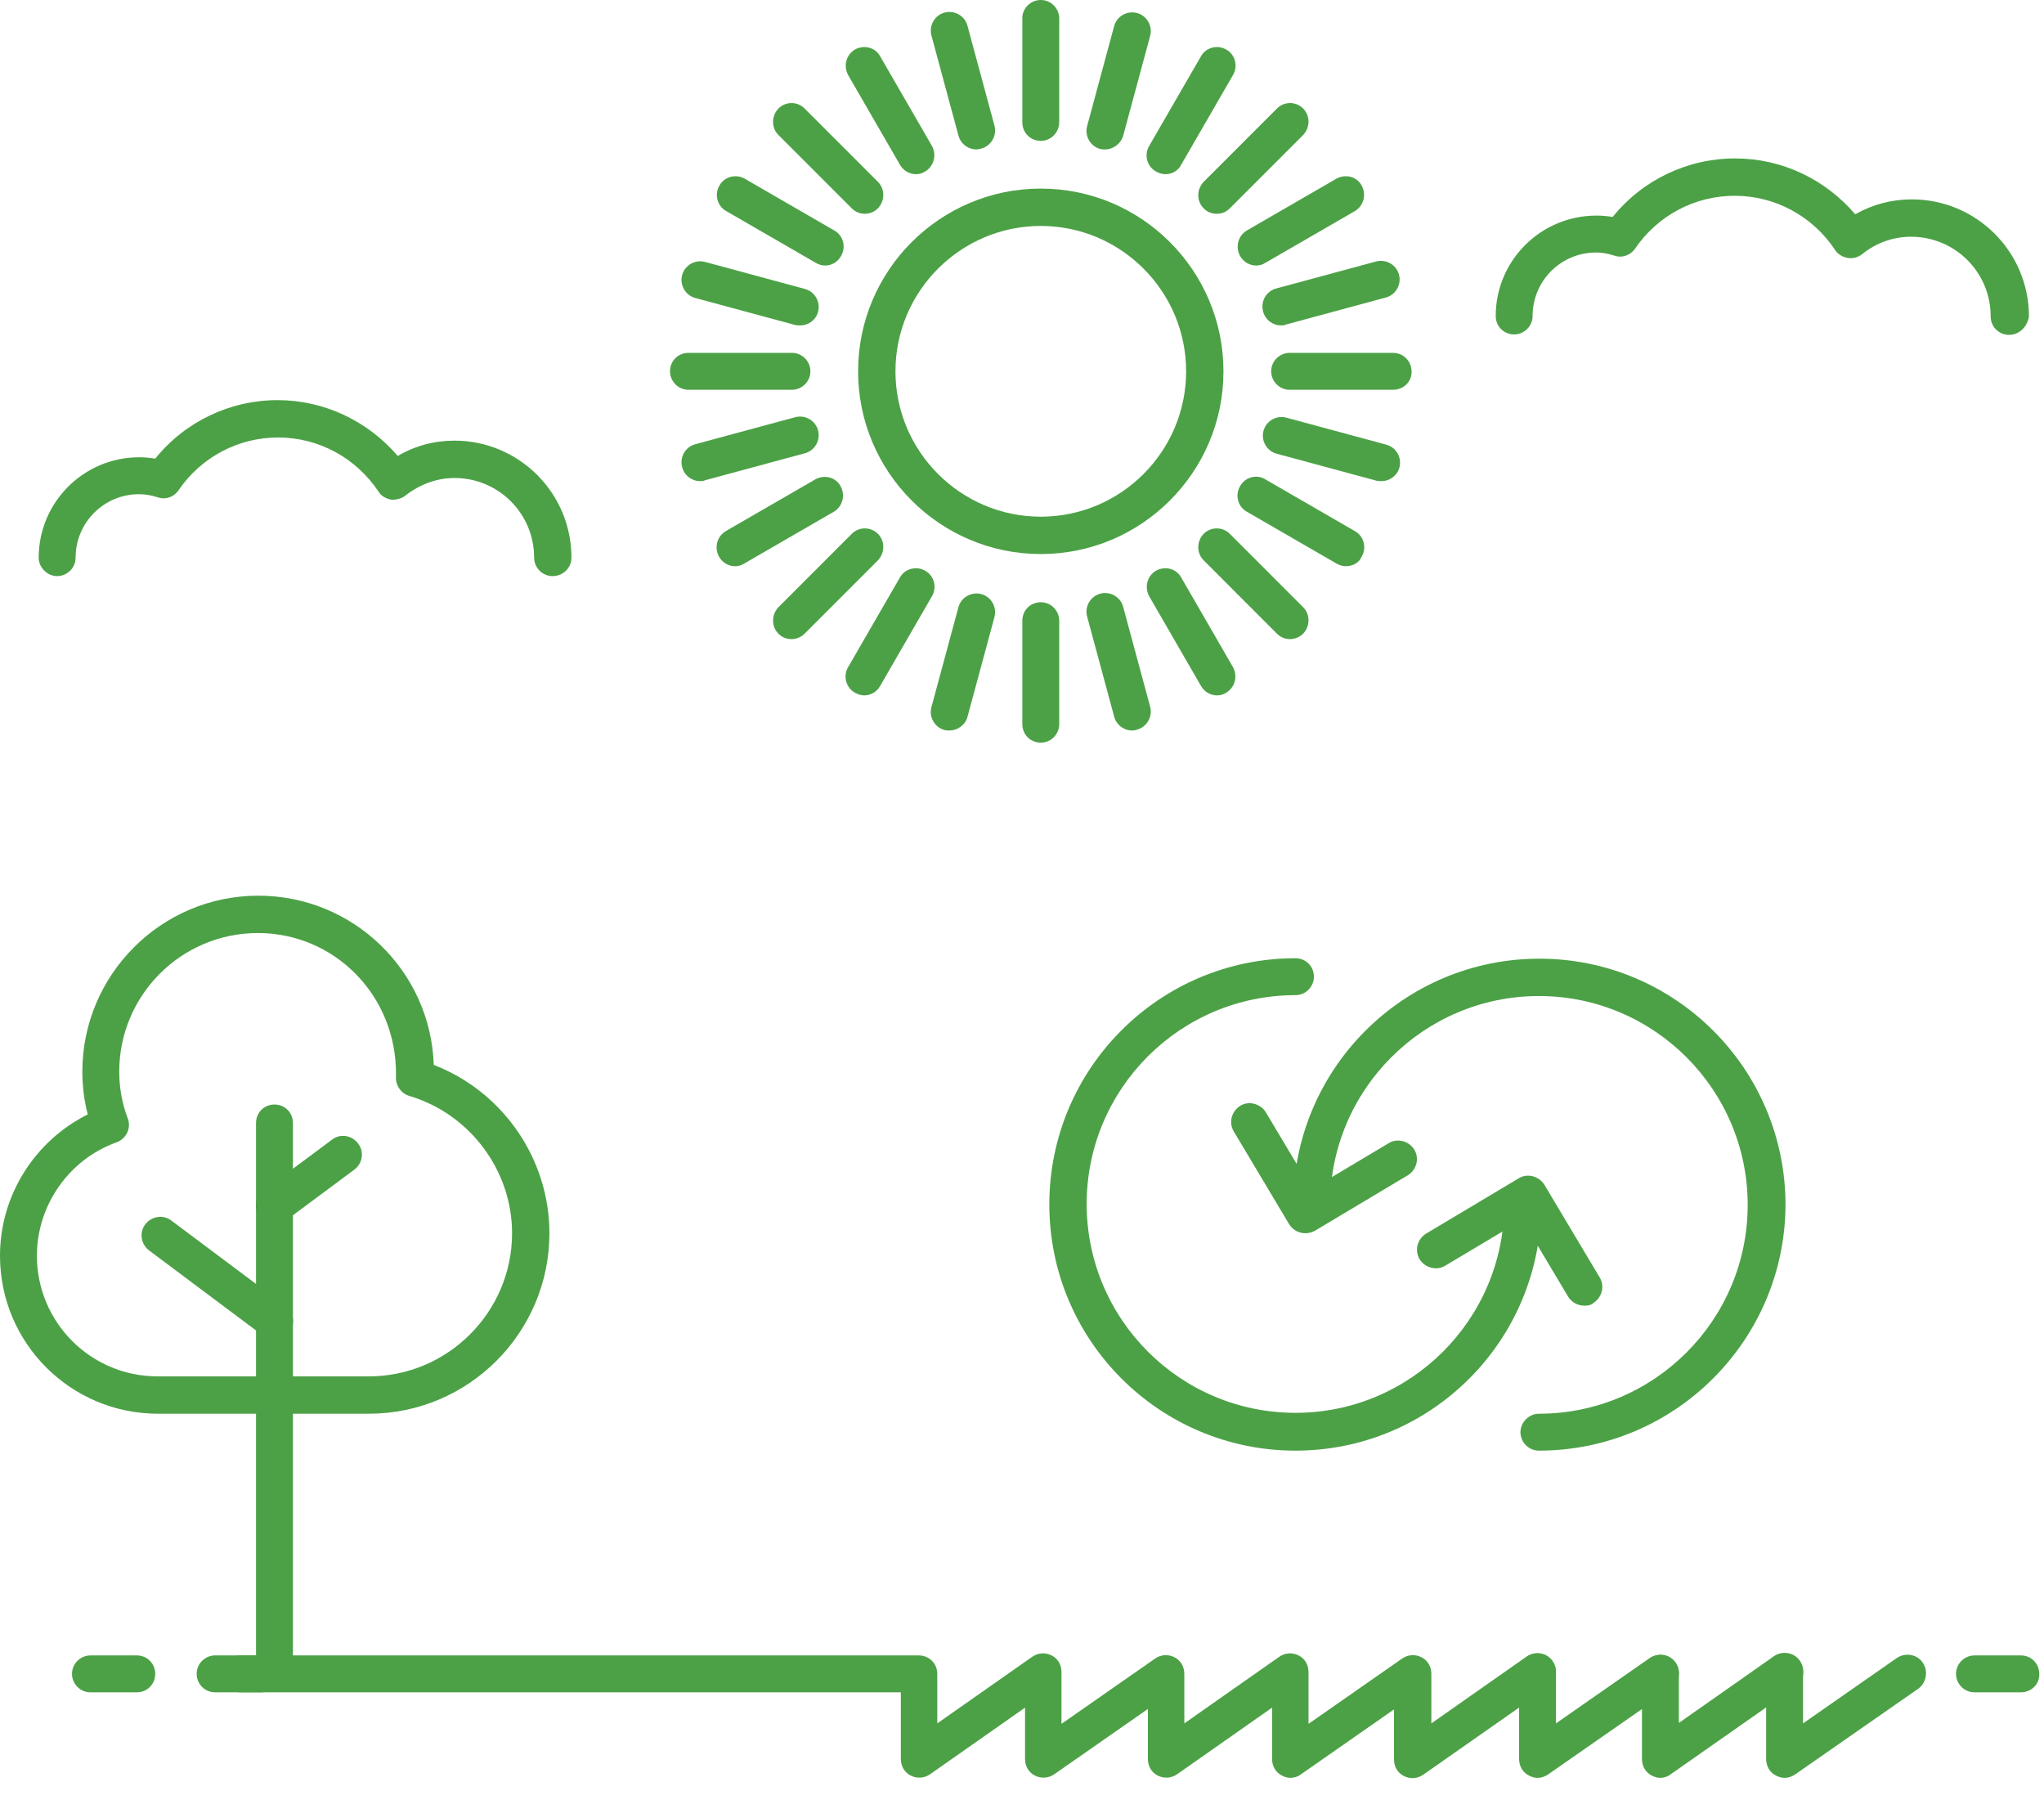 <svg width="92" height="81" viewBox="0 0 92 81" fill="none" xmlns="http://www.w3.org/2000/svg">
<path d="M16.608 63.615H7.109C3.18 63.615 0 60.435 0 56.506C0 53.792 1.559 51.342 3.949 50.147C3.787 49.519 3.706 48.871 3.706 48.223C3.706 43.868 7.251 40.304 11.625 40.304C15.899 40.304 19.382 43.686 19.524 47.919C22.623 49.114 24.729 52.132 24.729 55.494C24.729 59.97 21.084 63.615 16.608 63.615ZM11.605 41.985C8.162 41.985 5.367 44.78 5.367 48.223C5.367 48.932 5.489 49.641 5.752 50.329C5.914 50.755 5.691 51.24 5.246 51.403C3.099 52.172 1.661 54.238 1.661 56.506C1.661 59.504 4.091 61.934 7.089 61.934H16.608C20.152 61.934 23.048 59.038 23.048 55.494C23.048 52.658 21.144 50.127 18.43 49.316C18.066 49.215 17.802 48.851 17.823 48.466V48.344C17.843 44.78 15.048 41.985 11.605 41.985Z" fill="#4CA146"/>
<path d="M12.354 75.909C11.889 75.909 11.524 75.524 11.524 75.079V50.532C11.524 50.066 11.889 49.701 12.354 49.701C12.82 49.701 13.185 50.066 13.185 50.532V75.079C13.205 75.544 12.82 75.909 12.354 75.909Z" fill="#4CA146"/>
<path d="M12.354 60.273C12.172 60.273 12.01 60.213 11.848 60.111L6.704 56.263C6.339 55.98 6.258 55.453 6.542 55.089C6.825 54.724 7.352 54.643 7.716 54.926L12.861 58.775C13.225 59.058 13.306 59.585 13.023 59.949C12.881 60.152 12.618 60.273 12.354 60.273Z" fill="#4CA146"/>
<path d="M12.354 55.089C12.091 55.089 11.848 54.967 11.686 54.744C11.402 54.38 11.483 53.853 11.868 53.57L14.947 51.281C15.311 50.997 15.838 51.078 16.122 51.463C16.405 51.828 16.324 52.354 15.939 52.638L12.861 54.926C12.719 55.048 12.537 55.089 12.354 55.089Z" fill="#4CA146"/>
<path d="M46.846 24.931C42.309 24.931 38.623 21.245 38.623 16.709C38.623 12.172 42.309 8.486 46.846 8.486C51.382 8.486 55.068 12.172 55.068 16.709C55.068 21.245 51.382 24.931 46.846 24.931ZM46.846 10.167C43.24 10.167 40.304 13.104 40.304 16.709C40.304 20.314 43.24 23.25 46.846 23.25C50.451 23.25 53.387 20.314 53.387 16.709C53.387 13.104 50.451 10.167 46.846 10.167Z" fill="#4CA146"/>
<path d="M46.846 6.339C46.38 6.339 46.015 5.975 46.015 5.509V0.851C45.995 0.385 46.38 0 46.846 0C47.311 0 47.676 0.385 47.676 0.83V5.489C47.676 5.954 47.311 6.339 46.846 6.339Z" fill="#4CA146"/>
<path d="M46.846 33.418C46.38 33.418 46.015 33.053 46.015 32.587V27.929C46.015 27.463 46.38 27.099 46.846 27.099C47.312 27.099 47.676 27.484 47.676 27.929V32.587C47.676 33.033 47.312 33.418 46.846 33.418Z" fill="#4CA146"/>
<path d="M62.704 17.539H58.046C57.58 17.539 57.215 17.154 57.215 16.709C57.215 16.243 57.6 15.878 58.046 15.878H62.704C63.17 15.878 63.534 16.263 63.534 16.709C63.554 17.175 63.17 17.539 62.704 17.539Z" fill="#4CA146"/>
<path d="M35.646 17.539H30.987C30.521 17.539 30.157 17.154 30.157 16.709C30.157 16.243 30.521 15.878 30.987 15.878H35.646C36.111 15.878 36.476 16.263 36.476 16.709C36.476 17.175 36.091 17.539 35.646 17.539Z" fill="#4CA146"/>
<path d="M57.661 14.643C57.296 14.643 56.952 14.4 56.851 14.015C56.729 13.57 56.992 13.104 57.438 12.982L61.934 11.767C62.38 11.646 62.846 11.909 62.967 12.354C63.089 12.8 62.825 13.266 62.38 13.387L57.883 14.603C57.803 14.643 57.742 14.643 57.661 14.643Z" fill="#4CA146"/>
<path d="M31.514 21.651C31.149 21.651 30.805 21.408 30.704 21.023C30.582 20.577 30.846 20.111 31.291 19.99L35.787 18.775C36.233 18.653 36.699 18.916 36.82 19.362C36.942 19.808 36.678 20.273 36.233 20.395L31.737 21.61C31.656 21.651 31.595 21.651 31.514 21.651Z" fill="#4CA146"/>
<path d="M56.547 11.949C56.263 11.949 55.98 11.807 55.818 11.524C55.595 11.119 55.717 10.613 56.122 10.37L60.152 8.04C60.557 7.818 61.063 7.939 61.286 8.344C61.509 8.749 61.387 9.256 60.982 9.499L56.952 11.828C56.83 11.909 56.689 11.949 56.547 11.949Z" fill="#4CA146"/>
<path d="M33.094 25.479C32.81 25.479 32.527 25.337 32.365 25.053C32.142 24.648 32.263 24.142 32.668 23.899L36.699 21.57C37.104 21.347 37.61 21.468 37.833 21.873C38.056 22.279 37.934 22.785 37.529 23.028L33.499 25.357C33.377 25.438 33.236 25.479 33.094 25.479Z" fill="#4CA146"/>
<path d="M54.765 9.62C54.542 9.62 54.339 9.539 54.177 9.377C53.853 9.053 53.853 8.527 54.177 8.182L57.478 4.881C57.803 4.557 58.329 4.557 58.653 4.881C58.977 5.205 58.977 5.732 58.653 6.076L55.352 9.377C55.19 9.539 54.987 9.62 54.765 9.62Z" fill="#4CA146"/>
<path d="M35.625 28.759C35.403 28.759 35.2 28.678 35.038 28.517C34.714 28.192 34.714 27.666 35.038 27.322L38.339 24.02C38.663 23.696 39.19 23.696 39.514 24.02C39.838 24.344 39.838 24.871 39.514 25.215L36.213 28.517C36.051 28.678 35.828 28.759 35.625 28.759Z" fill="#4CA146"/>
<path d="M52.456 7.838C52.314 7.838 52.172 7.797 52.03 7.716C51.625 7.494 51.484 6.967 51.727 6.562L54.056 2.532C54.279 2.127 54.805 2.005 55.19 2.228C55.595 2.451 55.737 2.977 55.494 3.382L53.165 7.413C53.023 7.696 52.739 7.838 52.456 7.838Z" fill="#4CA146"/>
<path d="M38.906 31.291C38.765 31.291 38.623 31.251 38.481 31.17C38.076 30.947 37.934 30.42 38.177 30.015L40.506 25.985C40.729 25.58 41.256 25.458 41.641 25.681C42.046 25.904 42.187 26.43 41.944 26.835L39.615 30.866C39.474 31.129 39.19 31.291 38.906 31.291Z" fill="#4CA146"/>
<path d="M49.742 6.724C49.661 6.724 49.6 6.724 49.519 6.704C49.073 6.582 48.81 6.116 48.932 5.671L50.147 1.175C50.268 0.729 50.734 0.466 51.18 0.587C51.625 0.709 51.889 1.175 51.767 1.62L50.552 6.116C50.451 6.461 50.106 6.724 49.742 6.724Z" fill="#4CA146"/>
<path d="M42.734 32.871C42.653 32.871 42.592 32.871 42.511 32.851C42.066 32.729 41.803 32.263 41.924 31.818L43.139 27.322C43.261 26.876 43.727 26.613 44.172 26.734C44.618 26.856 44.881 27.322 44.76 27.767L43.544 32.263C43.443 32.628 43.099 32.871 42.734 32.871Z" fill="#4CA146"/>
<path d="M43.949 6.724C43.585 6.724 43.24 6.481 43.139 6.096L41.924 1.6C41.803 1.154 42.066 0.689 42.511 0.567C42.957 0.446 43.423 0.709 43.544 1.154L44.76 5.651C44.881 6.096 44.618 6.562 44.172 6.684C44.091 6.704 44.01 6.724 43.949 6.724Z" fill="#4CA146"/>
<path d="M50.957 32.871C50.592 32.871 50.248 32.628 50.147 32.243L48.932 27.747C48.81 27.301 49.073 26.835 49.519 26.714C49.965 26.592 50.43 26.856 50.552 27.301L51.767 31.797C51.889 32.243 51.625 32.709 51.18 32.83C51.099 32.871 51.018 32.871 50.957 32.871Z" fill="#4CA146"/>
<path d="M41.236 7.838C40.952 7.838 40.668 7.696 40.506 7.413L38.177 3.382C37.955 2.977 38.076 2.471 38.481 2.228C38.886 2.005 39.392 2.127 39.615 2.532L41.944 6.562C42.167 6.967 42.046 7.473 41.641 7.716C41.519 7.797 41.377 7.838 41.236 7.838Z" fill="#4CA146"/>
<path d="M54.785 31.291C54.501 31.291 54.218 31.149 54.056 30.866L51.727 26.835C51.504 26.43 51.625 25.924 52.031 25.681C52.435 25.458 52.942 25.58 53.165 25.985L55.494 30.015C55.717 30.42 55.595 30.927 55.19 31.17C55.068 31.251 54.927 31.291 54.785 31.291Z" fill="#4CA146"/>
<path d="M38.927 9.62C38.704 9.62 38.501 9.539 38.339 9.377L35.038 6.076C34.714 5.752 34.714 5.225 35.038 4.881C35.362 4.557 35.889 4.557 36.213 4.881L39.514 8.182C39.838 8.506 39.838 9.033 39.514 9.377C39.352 9.539 39.129 9.62 38.927 9.62Z" fill="#4CA146"/>
<path d="M58.066 28.759C57.843 28.759 57.641 28.678 57.478 28.517L54.177 25.215C53.853 24.891 53.853 24.365 54.177 24.02C54.501 23.696 55.028 23.696 55.352 24.02L58.653 27.322C58.977 27.646 58.977 28.172 58.653 28.517C58.491 28.678 58.268 28.759 58.066 28.759Z" fill="#4CA146"/>
<path d="M37.144 11.949C37.003 11.949 36.861 11.909 36.719 11.828L32.689 9.499C32.284 9.276 32.142 8.749 32.385 8.344C32.608 7.939 33.134 7.818 33.519 8.04L37.549 10.37C37.955 10.592 38.096 11.119 37.853 11.524C37.711 11.787 37.428 11.949 37.144 11.949Z" fill="#4CA146"/>
<path d="M60.577 25.478C60.435 25.478 60.294 25.438 60.152 25.357L56.122 23.028C55.717 22.805 55.575 22.278 55.818 21.873C56.041 21.468 56.567 21.326 56.952 21.57L60.982 23.899C61.387 24.122 61.529 24.648 61.286 25.053C61.165 25.337 60.881 25.478 60.577 25.478Z" fill="#4CA146"/>
<path d="M36.01 14.643C35.929 14.643 35.868 14.643 35.787 14.623L31.291 13.408C30.846 13.286 30.582 12.82 30.704 12.375C30.825 11.929 31.291 11.666 31.737 11.787L36.233 13.003C36.678 13.124 36.942 13.59 36.82 14.036C36.719 14.4 36.395 14.643 36.01 14.643Z" fill="#4CA146"/>
<path d="M62.177 21.651C62.096 21.651 62.035 21.651 61.954 21.631L57.458 20.415C57.013 20.294 56.749 19.828 56.871 19.382C56.992 18.937 57.458 18.674 57.904 18.795L62.4 20.01C62.846 20.132 63.109 20.598 62.987 21.043C62.886 21.408 62.542 21.651 62.177 21.651Z" fill="#4CA146"/>
<path d="M11.747 76.152H9.681C9.215 76.152 8.851 75.767 8.851 75.322C8.851 74.856 9.235 74.491 9.681 74.491H11.747C12.213 74.491 12.577 74.856 12.577 75.322C12.577 75.787 12.213 76.152 11.747 76.152Z" fill="#4CA146"/>
<path d="M6.157 76.152H4.071C3.605 76.152 3.24 75.767 3.24 75.322C3.24 74.856 3.625 74.491 4.071 74.491H6.157C6.623 74.491 6.987 74.856 6.987 75.322C6.987 75.787 6.623 76.152 6.157 76.152Z" fill="#4CA146"/>
<path d="M90.957 76.152H88.871C88.405 76.152 88.04 75.767 88.04 75.322C88.04 74.856 88.425 74.491 88.871 74.491H90.957C91.423 74.491 91.787 74.856 91.787 75.322C91.808 75.787 91.423 76.152 90.957 76.152Z" fill="#4CA146"/>
<path d="M90.43 15.068C89.965 15.068 89.6 14.704 89.6 14.238C89.6 12.253 88 10.653 86.015 10.653C85.225 10.653 84.456 10.916 83.808 11.443C83.625 11.585 83.382 11.646 83.159 11.605C82.937 11.565 82.714 11.443 82.592 11.241C81.58 9.722 79.899 8.81 78.076 8.81C76.273 8.81 74.613 9.701 73.6 11.18C73.397 11.484 73.013 11.625 72.668 11.504C72.344 11.403 72.081 11.362 71.838 11.362C70.258 11.362 68.982 12.638 68.982 14.218C68.982 14.684 68.597 15.048 68.152 15.048C67.686 15.048 67.322 14.684 67.322 14.218C67.322 11.727 69.347 9.701 71.858 9.701C72.101 9.701 72.344 9.722 72.587 9.762C73.924 8.101 75.949 7.129 78.096 7.129C80.203 7.129 82.147 8.061 83.504 9.641C84.294 9.195 85.144 8.972 86.056 8.972C88.952 8.972 91.322 11.322 91.322 14.238C91.261 14.684 90.896 15.068 90.43 15.068Z" fill="#4CA146"/>
<path d="M24.871 25.924C24.405 25.924 24.041 25.539 24.041 25.094C24.041 23.109 22.441 21.509 20.456 21.509C19.666 21.509 18.896 21.793 18.248 22.299C18.066 22.441 17.823 22.501 17.6 22.481C17.377 22.441 17.154 22.319 17.033 22.116C16.02 20.598 14.339 19.686 12.516 19.686C10.714 19.686 9.053 20.577 8.04 22.056C7.838 22.36 7.453 22.501 7.109 22.38C6.785 22.279 6.522 22.238 6.258 22.238C4.678 22.238 3.403 23.514 3.403 25.094C3.403 25.56 3.018 25.924 2.572 25.924C2.127 25.924 1.742 25.539 1.742 25.094C1.742 22.603 3.767 20.577 6.258 20.577C6.501 20.577 6.744 20.598 6.987 20.638C8.324 18.977 10.349 18.005 12.496 18.005C14.582 18.005 16.547 18.937 17.904 20.517C18.694 20.051 19.564 19.828 20.456 19.828C23.352 19.828 25.721 22.177 25.721 25.094C25.721 25.56 25.337 25.924 24.871 25.924Z" fill="#4CA146"/>
<path d="M58.309 65.276C52.192 65.276 47.23 60.314 47.23 54.197C47.23 48.081 52.192 43.119 58.309 43.119C58.775 43.119 59.139 43.484 59.139 43.949C59.139 44.415 58.755 44.78 58.309 44.78C53.124 44.78 48.911 48.992 48.911 54.177C48.911 59.362 53.124 63.575 58.309 63.575C63.494 63.575 67.706 59.362 67.706 54.177C67.706 53.711 68.091 53.347 68.537 53.347C69.003 53.347 69.367 53.732 69.367 54.177C69.387 60.314 64.425 65.276 58.309 65.276Z" fill="#4CA146"/>
<path d="M71.311 58.754C71.028 58.754 70.744 58.613 70.582 58.349L68.516 54.886L65.053 56.952C64.668 57.195 64.142 57.053 63.899 56.668C63.656 56.263 63.797 55.757 64.182 55.514L68.354 53.023C68.739 52.78 69.266 52.922 69.509 53.306L72 57.478C72.243 57.883 72.101 58.39 71.716 58.633C71.615 58.734 71.453 58.754 71.311 58.754Z" fill="#4CA146"/>
<path d="M69.266 65.276C68.8 65.276 68.435 64.891 68.435 64.446C68.435 64 68.82 63.615 69.266 63.615C74.451 63.615 78.663 59.403 78.663 54.218C78.663 49.033 74.451 44.82 69.266 44.82C64.081 44.82 59.868 49.033 59.868 54.218C59.868 54.684 59.483 55.048 59.038 55.048C58.572 55.048 58.208 54.663 58.208 54.218C58.208 48.101 63.17 43.139 69.286 43.139C75.403 43.139 80.365 48.101 80.365 54.218C80.344 60.314 75.382 65.276 69.266 65.276Z" fill="#4CA146"/>
<path d="M58.754 55.494C58.471 55.494 58.187 55.352 58.025 55.089L55.534 50.916C55.291 50.511 55.433 50.005 55.818 49.762C56.203 49.519 56.729 49.661 56.972 50.045L59.038 53.509L62.501 51.443C62.886 51.2 63.413 51.342 63.656 51.727C63.899 52.132 63.757 52.638 63.372 52.881L59.2 55.372C59.058 55.453 58.896 55.494 58.754 55.494Z" fill="#4CA146"/>
<path d="M80.324 80C80.182 80 80.061 79.96 79.939 79.899C79.656 79.757 79.494 79.474 79.494 79.149V75.22C79.494 74.754 79.858 74.39 80.324 74.39C80.79 74.39 81.154 74.775 81.154 75.22V77.549L85.367 74.613C85.752 74.349 86.278 74.43 86.542 74.815C86.805 75.2 86.704 75.727 86.339 75.99L80.81 79.838C80.668 79.939 80.506 80 80.324 80Z" fill="#4CA146"/>
<path d="M74.734 80C74.592 80 74.471 79.96 74.349 79.899C74.066 79.757 73.904 79.473 73.904 79.149V75.301C73.904 74.835 74.289 74.471 74.734 74.471C75.2 74.471 75.565 74.856 75.565 75.301V77.529L79.838 74.532C80.223 74.268 80.749 74.349 81.013 74.734C81.276 75.119 81.195 75.646 80.81 75.909L75.2 79.838C75.079 79.939 74.896 80 74.734 80Z" fill="#4CA146"/>
<path d="M69.205 80C69.063 80 68.942 79.96 68.82 79.899C68.537 79.757 68.375 79.474 68.375 79.149V75.22C68.375 74.754 68.76 74.39 69.205 74.39C69.671 74.39 70.035 74.775 70.035 75.22V77.549L74.248 74.613C74.633 74.349 75.159 74.43 75.423 74.815C75.686 75.2 75.585 75.727 75.22 75.99L69.691 79.838C69.549 79.939 69.387 80 69.205 80Z" fill="#4CA146"/>
<path d="M58.086 80C57.944 80 57.823 79.96 57.701 79.899C57.418 79.757 57.256 79.473 57.256 79.149V76.841L52.982 79.838C52.719 80.02 52.395 80.04 52.111 79.899C51.828 79.757 51.666 79.473 51.666 79.149V76.901L47.453 79.838C47.19 80.02 46.866 80.04 46.582 79.899C46.299 79.757 46.137 79.473 46.137 79.149V76.841L41.863 79.838C41.6 80.02 41.276 80.04 40.992 79.899C40.709 79.757 40.547 79.473 40.547 79.149V76.152H10.835C10.37 76.152 10.005 75.767 10.005 75.322C10.005 74.856 10.39 74.491 10.835 74.491H41.357C41.823 74.491 42.187 74.856 42.187 75.322V77.549L46.461 74.552C46.724 74.37 47.048 74.349 47.332 74.491C47.615 74.633 47.777 74.916 47.777 75.24V77.57L51.99 74.633C52.253 74.451 52.577 74.43 52.861 74.572C53.144 74.714 53.306 74.997 53.306 75.322V77.549L57.58 74.552C57.843 74.37 58.167 74.349 58.451 74.491C58.734 74.633 58.896 74.916 58.896 75.24V77.57L63.109 74.633C63.372 74.451 63.696 74.43 63.98 74.572C64.263 74.714 64.425 74.997 64.425 75.322V77.549L68.699 74.552C69.084 74.289 69.61 74.37 69.873 74.754C70.137 75.139 70.056 75.666 69.671 75.929L64.061 79.858C63.797 80.04 63.473 80.061 63.19 79.919C62.906 79.777 62.744 79.494 62.744 79.17V76.921L58.532 79.858C58.43 79.939 58.248 80 58.086 80Z" fill="#4CA146"/>
</svg>
